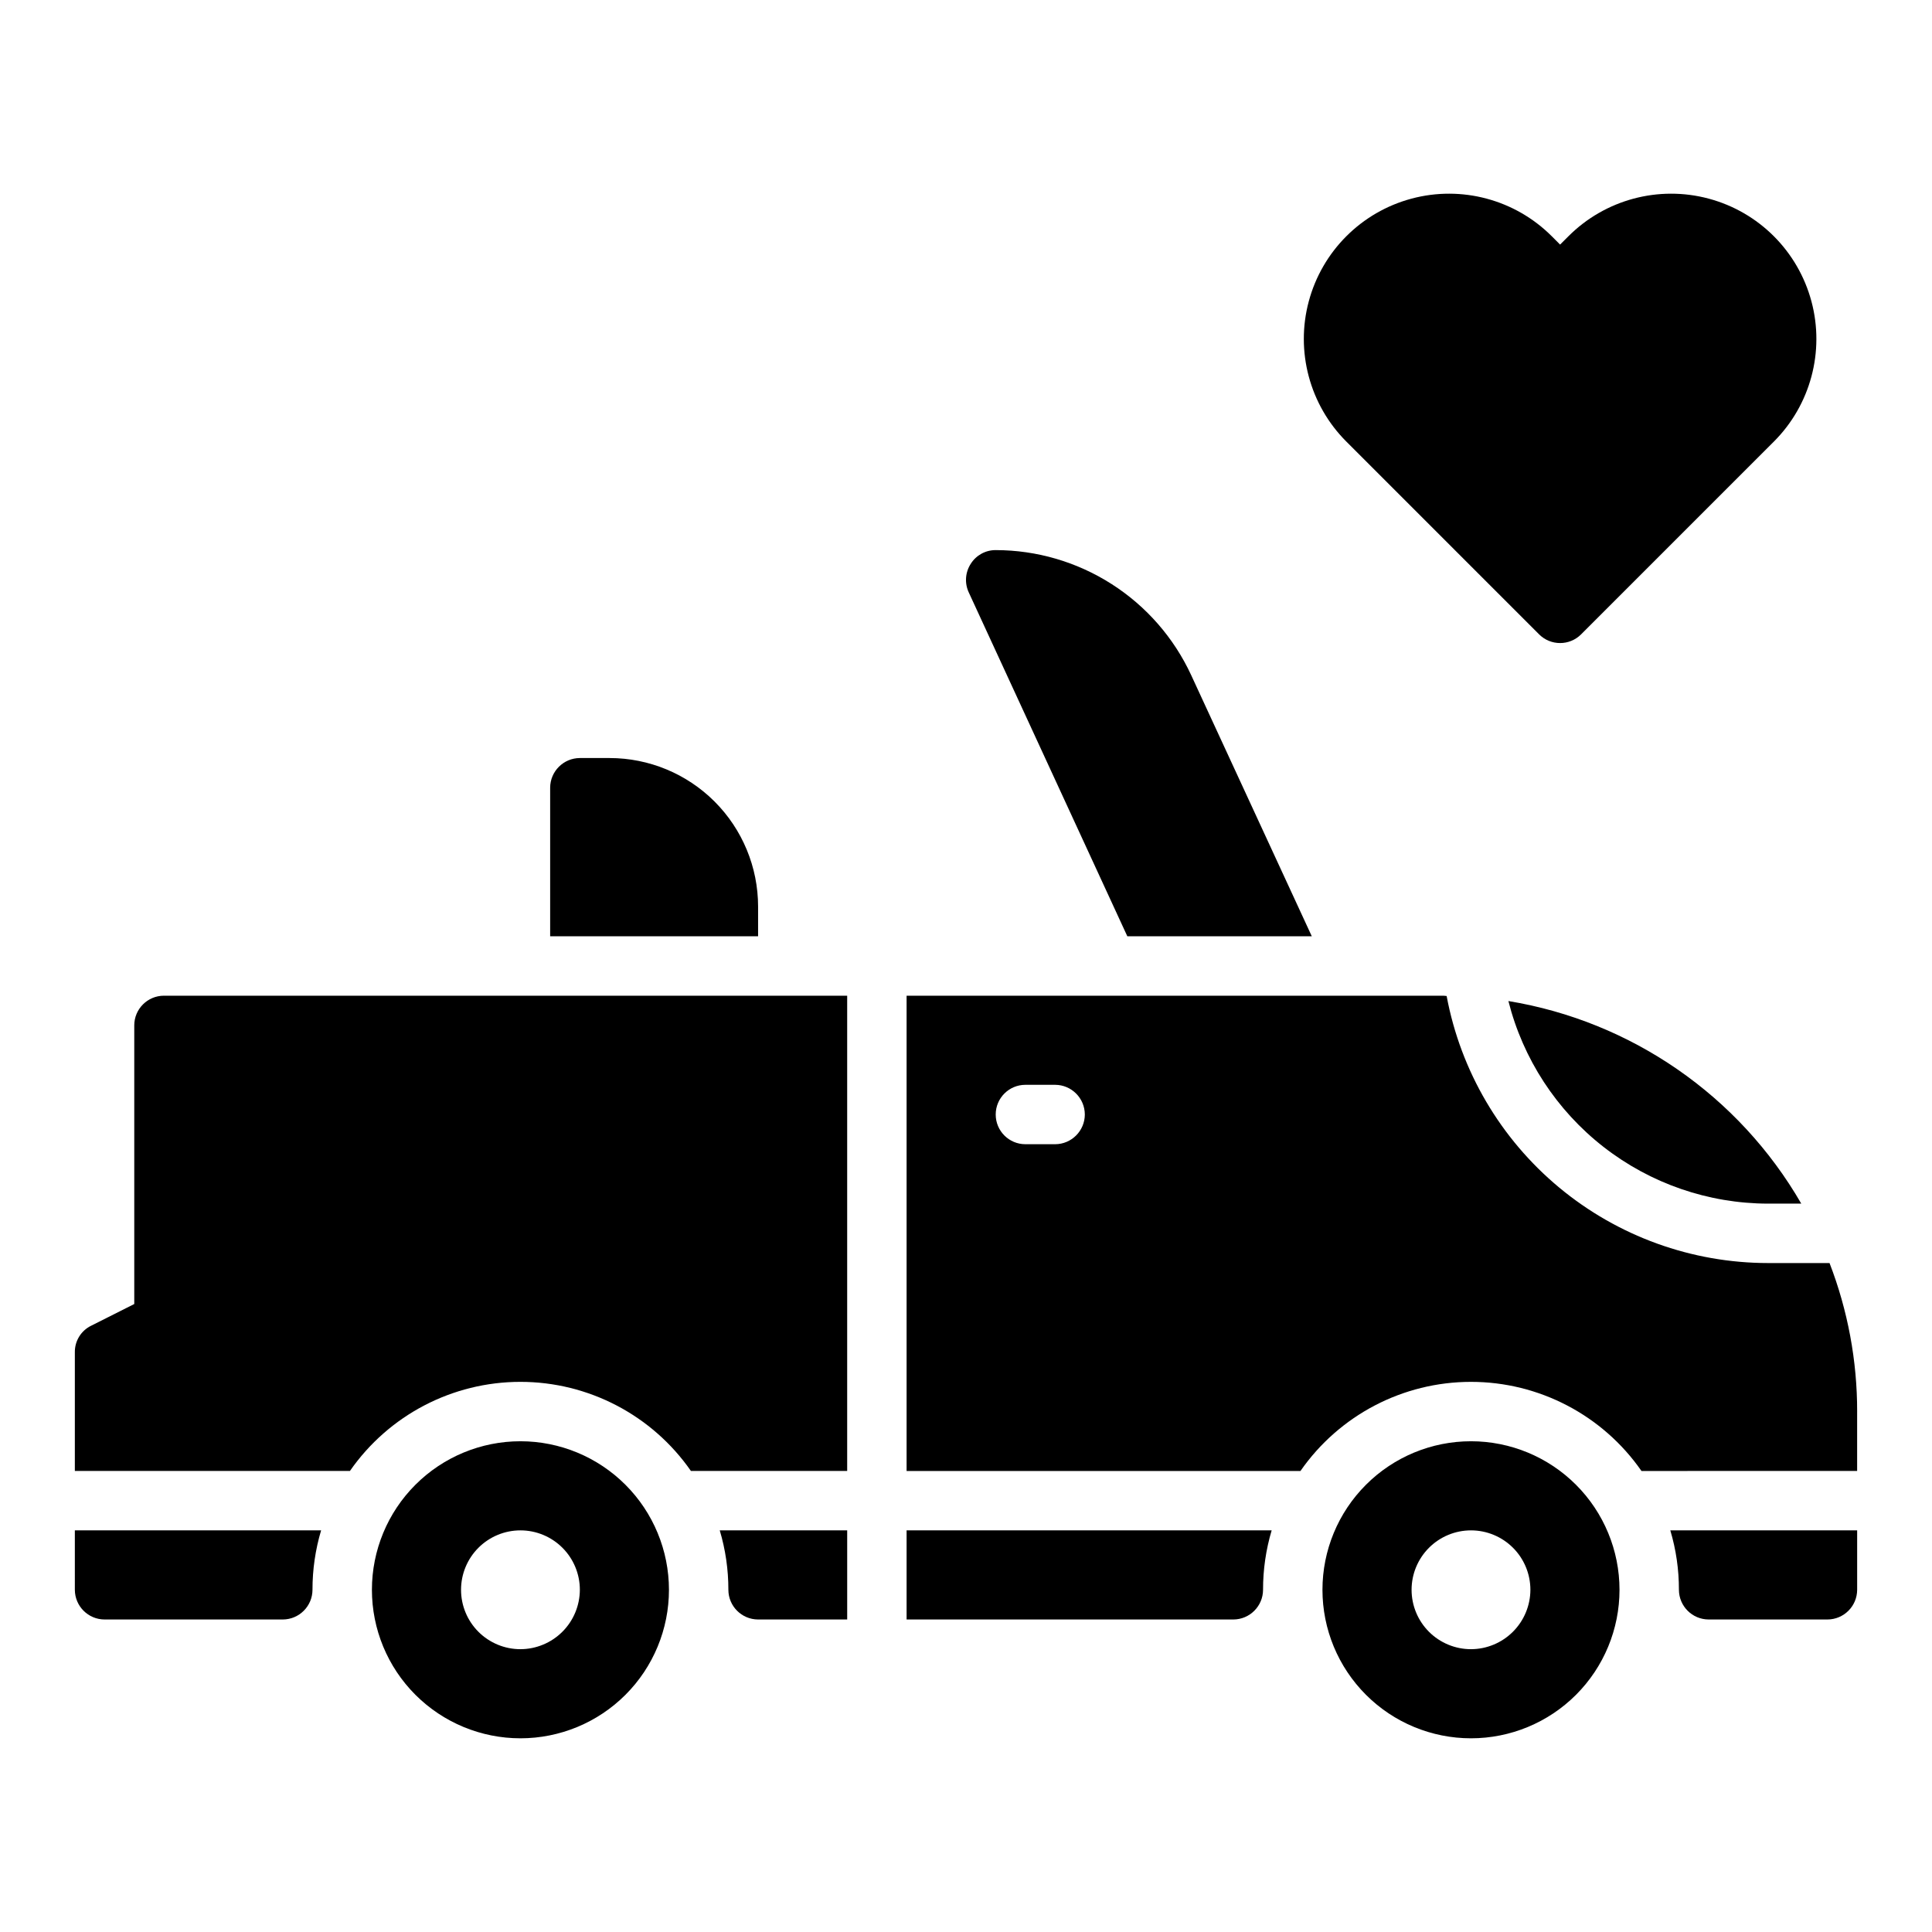 <?xml version="1.0" encoding="UTF-8"?>
<!-- Uploaded to: SVG Repo, www.svgrepo.com, Generator: SVG Repo Mixer Tools -->
<svg fill="#000000" width="800px" height="800px" version="1.1" viewBox="144 144 512 512" xmlns="http://www.w3.org/2000/svg">
 <path d="m500.8 261.03c-9.723-9.723-13.52-23.895-9.961-37.176 3.559-13.281 13.934-23.652 27.215-27.211 13.281-3.559 27.453 0.238 37.176 9.961l2.211 2.215 2.215-2.215c9.723-9.723 23.895-13.52 37.176-9.961 13.285 3.559 23.656 13.934 27.215 27.215 3.559 13.281-0.238 27.453-9.961 37.176l-51.078 51.078c-3.074 3.07-8.055 3.07-11.129 0zm-179.52 304.28c0 10.438-4.144 20.449-11.527 27.832-7.383 7.379-17.395 11.527-27.832 11.527s-20.449-4.148-27.832-11.527c-7.383-7.383-11.527-17.395-11.527-27.832 0-10.441 4.144-20.453 11.527-27.832 7.383-7.383 17.395-11.531 27.832-11.531 10.438 0.004 20.445 4.152 27.828 11.535 7.379 7.379 11.527 17.391 11.531 27.828zm-23.617 0h0.004c0-4.176-1.66-8.18-4.613-11.133-2.953-2.953-6.957-4.613-11.133-4.613s-8.18 1.66-11.133 4.613c-2.953 2.953-4.609 6.957-4.609 11.133s1.656 8.18 4.609 11.133c2.953 2.949 6.957 4.609 11.133 4.609 4.172-0.012 8.168-1.676 11.121-4.625 2.949-2.949 4.609-6.945 4.625-11.117zm275.52 0h0.004c0 10.438-4.148 20.449-11.527 27.832-7.383 7.379-17.395 11.527-27.832 11.527-10.441 0-20.453-4.148-27.832-11.527-7.383-7.383-11.531-17.395-11.531-27.832 0-10.441 4.148-20.453 11.531-27.832 7.379-7.383 17.391-11.531 27.832-11.531 10.438 0.004 20.445 4.152 27.828 11.535 7.379 7.379 11.527 17.391 11.531 27.828zm-23.617 0h0.004c0-4.176-1.656-8.18-4.609-11.133-2.953-2.953-6.957-4.613-11.133-4.613s-8.18 1.66-11.133 4.613c-2.953 2.953-4.613 6.957-4.613 11.133s1.66 8.18 4.613 11.133c2.953 2.949 6.957 4.609 11.133 4.609 4.172-0.012 8.168-1.676 11.117-4.625 2.949-2.949 4.613-6.945 4.625-11.117zm-212.54 0c0.012 4.34 3.527 7.859 7.871 7.871h23.617v-23.617h-33.773c1.523 5.109 2.293 10.414 2.285 15.746zm47.23 7.871h86.594c4.34-0.012 7.859-3.531 7.871-7.871-0.008-5.332 0.762-10.637 2.281-15.746h-96.746zm-220.42-7.871c0.016 4.34 3.531 7.859 7.875 7.871h47.23c4.344-0.012 7.859-3.531 7.871-7.871-0.008-5.332 0.762-10.637 2.285-15.746h-65.262zm15.746-149.57v73.84l-11.414 5.746c-2.68 1.301-4.363 4.031-4.332 7.008v31.488h72.898c10.285-14.797 27.164-23.617 45.184-23.617s34.898 8.82 45.188 23.617h41.406v-125.95h-181.06c-4.348 0-7.871 3.523-7.871 7.871zm364.16-6.453c3.867 15.32 12.734 28.918 25.191 38.641 12.461 9.723 27.805 15.016 43.609 15.047h8.816c-16.531-28.613-45.012-48.316-77.617-53.688zm92.418 108.79v15.742l-57.152 0.004c-10.285-14.797-27.164-23.617-45.184-23.617s-34.898 8.82-45.188 23.617h-104.38v-125.95h141.7c0.477-0.012 0.949 0.012 1.418 0.078 3.719 19.875 14.266 37.828 29.82 50.754 15.555 12.922 35.133 20.004 55.355 20.016h16.297c4.848 12.555 7.332 25.902 7.32 39.359zm-204.67-78.719c-0.016-4.344-3.531-7.859-7.875-7.871h-7.871c-4.348 0-7.871 3.523-7.871 7.871s3.523 7.871 7.871 7.871h7.871c4.344-0.012 7.859-3.531 7.875-7.871zm157.44 125.95c0.016 4.34 3.531 7.859 7.875 7.871h31.488c4.34-0.012 7.859-3.531 7.871-7.871v-15.746h-49.516c1.523 5.109 2.293 10.414 2.281 15.746zm-146.18-173.19h48.887l-31.961-69.195c-4.578-9.887-11.883-18.258-21.062-24.129-9.176-5.871-19.84-9-30.734-9.012-2.684-0.016-5.184 1.352-6.613 3.621-1.469 2.258-1.676 5.113-0.551 7.559zm-97.848-7.871c-0.004-10.438-4.152-20.445-11.531-27.828-7.383-7.379-17.391-11.527-27.828-11.531h-7.871c-4.344 0.012-7.863 3.531-7.875 7.871v39.359h55.105z"/>
</svg>